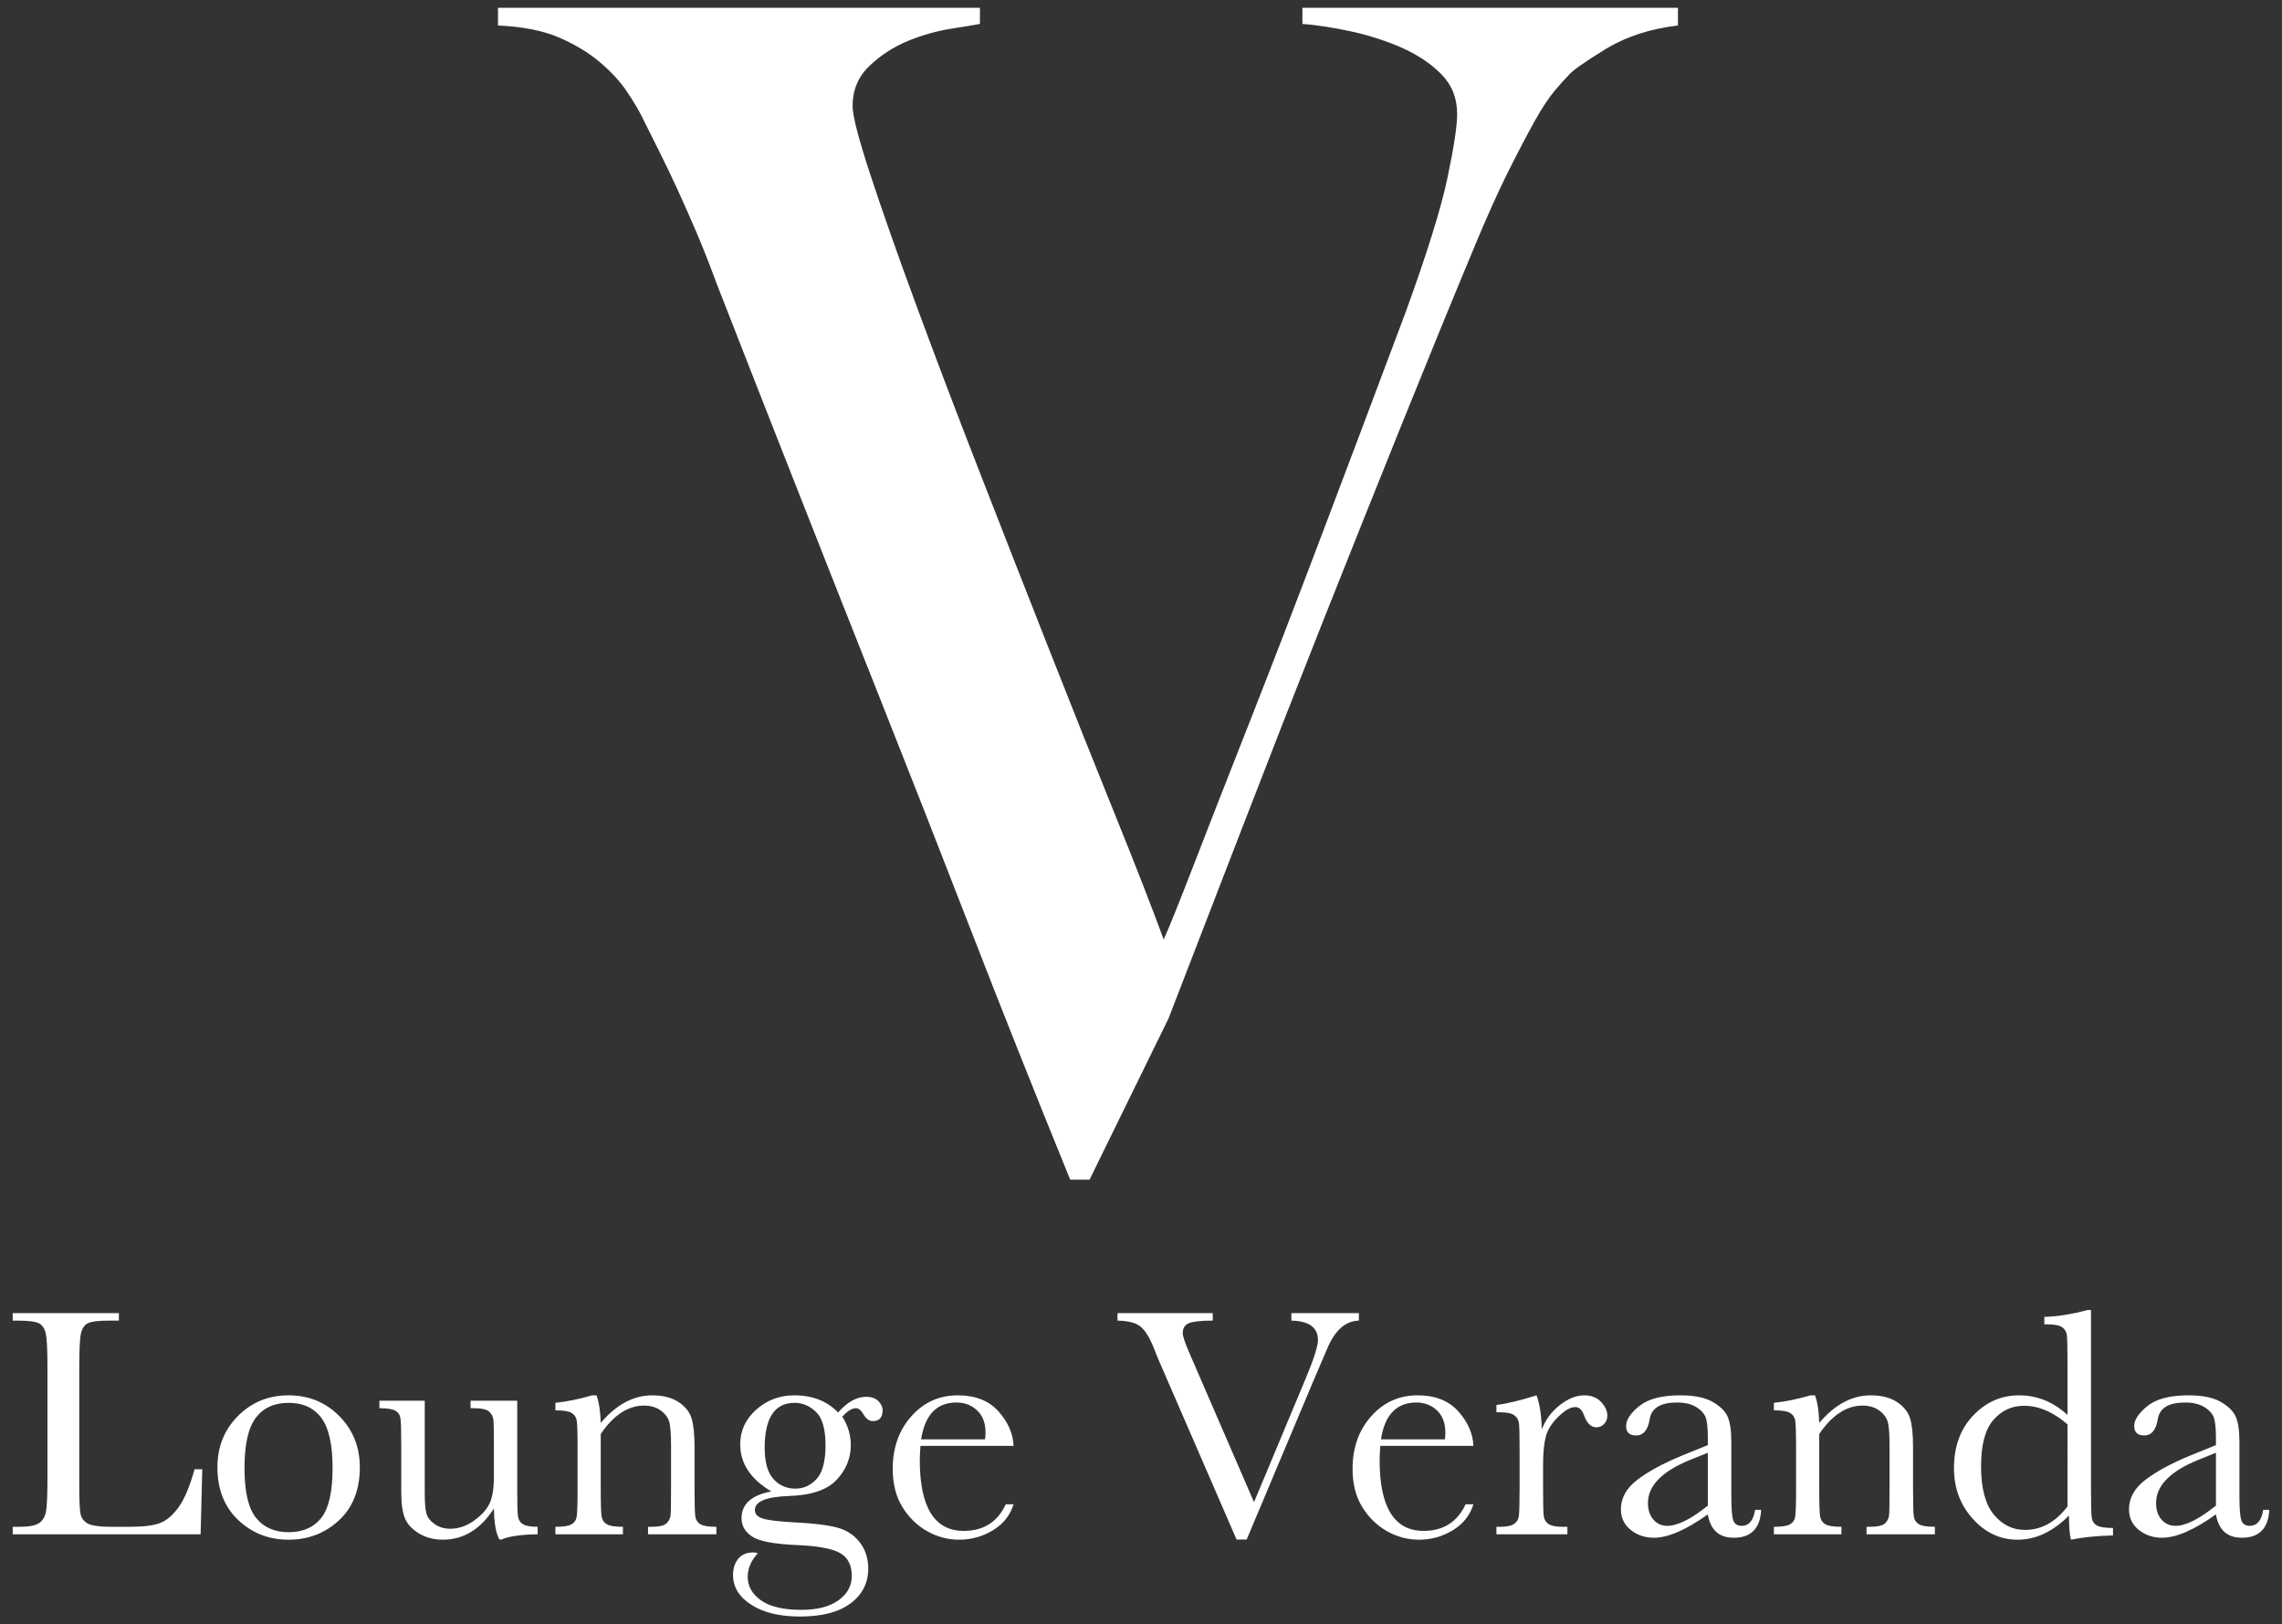 <svg xmlns="http://www.w3.org/2000/svg" xmlns:xlink="http://www.w3.org/1999/xlink" id="&#x30EC;&#x30A4;&#x30E4;&#x30FC;_1" x="0px" y="0px" viewBox="0 0 573.504 408.182" xml:space="preserve"><rect x="0" y="0" width="573.504" height="408.182" fill="#333333" stroke="none"/><g>	<path fill="#FFFFFF" d="M44.824,378.845c-1.49,2.023-3.061,3.334-4.714,3.934c-1.654,0.603-4.188,0.902-7.604,0.902h-4.223  c-3.197,0-5.282-0.279-6.251-0.84c-0.97-0.561-1.565-1.346-1.783-2.357c-0.219-1.012-0.329-3.526-0.329-7.544v-29.106  c0-4.617,0.144-7.542,0.431-8.771c0.287-1.23,0.854-2.07,1.702-2.523c0.846-0.449,2.636-0.676,5.369-0.676h2.46v-1.884H3.195v1.884  h1.23c2.814,0,4.638,0.246,5.473,0.738c0.833,0.493,1.379,1.38,1.64,2.666c0.259,1.285,0.39,4.141,0.39,8.566v27.262  c0,4.647-0.131,7.604-0.39,8.875c-0.26,1.271-0.847,2.207-1.763,2.808c-0.916,0.603-2.562,0.902-4.94,0.902H3.195v1.886H50.42  l0.41-16.357h-1.927C47.673,373.611,46.314,376.822,44.824,378.845z"></path>	<path fill="#FFFFFF" d="M72.515,350.641c-5.029,0-9.265,1.729-12.708,5.185c-3.443,3.458-5.165,7.756-5.165,12.893  c0,5.549,1.742,9.969,5.226,13.261c3.485,3.294,7.7,4.94,12.647,4.94c4.946,0,9.169-1.619,12.667-4.858s5.247-7.686,5.247-13.343  c0-5.11-1.722-9.401-5.165-12.873C81.821,352.377,77.571,350.641,72.515,350.641z M80.735,381.447  c-1.9,2.392-4.639,3.588-8.22,3.588c-3.498,0-6.218-1.196-8.158-3.588c-1.941-2.39-2.911-6.565-2.911-12.523  c0-5.93,0.949-10.146,2.849-12.647c1.9-2.501,4.639-3.75,8.22-3.75c3.608,0,6.354,1.256,8.24,3.77  c1.886,2.516,2.829,6.724,2.829,12.627C83.584,374.881,82.633,379.057,80.735,381.447z"></path>	<path fill="#FFFFFF" d="M130.152,380.894c-0.11-0.927-0.163-3.224-0.163-6.887v-22.013h-11.724v1.886h0.861  c1.94,0,3.218,0.294,3.832,0.88c0.615,0.588,0.964,1.278,1.045,2.07c0.082,0.794,0.123,3.02,0.123,6.682v7.584  c0,2.87-0.349,5.077-1.045,6.62c-0.697,1.545-2.002,3.007-3.915,4.387c-1.912,1.38-3.922,2.07-6.026,2.07  c-1.475,0-2.774-0.391-3.894-1.168c-1.121-0.78-1.818-1.687-2.091-2.726c-0.274-1.039-0.41-2.706-0.41-5.003v-23.284H95.349v1.886  c1.94,0,3.273,0.205,3.997,0.613c0.724,0.411,1.155,1.046,1.292,1.908c0.136,0.86,0.204,3.231,0.204,7.111v11.438  c0,2.978,0.321,5.205,0.964,6.68c0.642,1.477,1.824,2.728,3.546,3.752c1.722,1.024,3.703,1.537,5.944,1.537  c2.596,0,4.967-0.655,7.113-1.968c2.145-1.311,4.051-3.264,5.718-5.862c0.055,3.69,0.52,6.286,1.394,7.79h0.492  c1.913-0.822,4.946-1.258,9.1-1.313v-1.886c-1.804,0-3.054-0.232-3.751-0.697C130.665,382.52,130.262,381.823,130.152,380.894z"></path>	<path fill="#FFFFFF" d="M174.753,381.14c-0.137-0.847-0.204-3.211-0.204-7.091v-10.494c0-3.117-0.246-5.486-0.738-7.113  c-0.492-1.625-1.593-3-3.3-4.121c-1.709-1.119-3.902-1.68-6.58-1.68c-2.351,0-4.605,0.573-6.763,1.722  c-2.16,1.148-4.223,2.883-6.19,5.205c-0.082-2.923-0.438-5.233-1.066-6.927h-1.106c-3.143,0.929-6.218,1.557-9.224,1.886v1.886  c1.967,0,3.313,0.212,4.038,0.635c0.724,0.424,1.161,1.052,1.312,1.884c0.15,0.834,0.225,3.206,0.225,7.113v10.003  c0,4.099-0.09,6.538-0.267,7.318c-0.178,0.778-0.635,1.358-1.373,1.742c-0.739,0.384-2.05,0.573-3.935,0.573v1.886h16.971v-1.886  c-1.968,0-3.314-0.212-4.038-0.635c-0.725-0.424-1.162-1.059-1.312-1.906c-0.151-0.847-0.225-3.211-0.225-7.091v-13.693  c1.612-2.377,3.327-4.161,5.144-5.35c1.818-1.189,3.724-1.784,5.719-1.784c1.748,0,3.19,0.438,4.325,1.313  c1.134,0.875,1.83,1.879,2.09,3.012c0.259,1.136,0.389,3.027,0.389,5.678v10.823c0,3.745-0.041,6-0.122,6.763  c-0.082,0.767-0.424,1.435-1.025,2.01c-0.602,0.573-1.886,0.86-3.853,0.86h-0.779v1.886h17.176v-1.886  c-1.941,0-3.273-0.212-3.997-0.635C175.32,382.622,174.891,381.987,174.753,381.14z"></path>	<path fill="#FFFFFF" d="M217.674,351.01c-2.377,0-4.728,1.311-7.051,3.935c-2.761-2.868-6.422-4.303-10.987-4.303  c-3.689,0-6.88,1.196-9.571,3.586c-2.692,2.392-4.039,5.297-4.039,8.713c0,2.432,0.656,4.632,1.968,6.6  c1.312,1.968,3.265,3.717,5.863,5.247c-5.002,0.929-7.502,3.184-7.502,6.765c0,1.858,0.874,3.374,2.623,4.55  c1.748,1.201,5.561,1.926,11.438,2.173c5.11,0.219,8.663,0.875,10.658,1.968c1.995,1.119,2.993,3.047,2.993,5.78  c0,2.487-1.115,4.53-3.341,6.127c-2.228,1.599-5.337,2.399-9.327,2.399c-4.482,0-7.85-0.787-10.105-2.357  c-2.255-1.572-3.382-3.56-3.382-5.965c0-2.078,0.847-4.046,2.542-5.903c-0.355-0.137-0.751-0.206-1.189-0.206  c-1.613,0-2.856,0.533-3.73,1.599c-0.875,1.066-1.312,2.432-1.312,4.099c0,3.007,1.53,5.494,4.591,7.462  c3.061,1.968,7.133,2.95,12.216,2.95c5.548,0,9.798-1.106,12.749-3.319c2.951-2.215,4.427-5.125,4.427-8.733  c0-2.569-0.724-4.782-2.173-6.64c-1.449-1.858-3.389-3.094-5.822-3.71c-2.433-0.615-5.903-1.032-10.412-1.251  c-4.127-0.219-6.833-0.546-8.116-0.984c-1.312-0.409-1.968-1.121-1.968-2.133c0-2.158,2.897-3.334,8.691-3.526  c5.576-0.19,9.538-1.557,11.888-4.099c2.351-2.514,3.525-5.412,3.525-8.69c0-2.514-0.711-4.891-2.131-7.133  c1.257-1.42,2.404-2.131,3.443-2.131c0.656,0,1.284,0.519,1.886,1.557c0.655,1.121,1.435,1.68,2.336,1.68  c1.64,0,2.46-0.902,2.46-2.704c0-0.847-0.363-1.627-1.086-2.337C220.004,351.366,218.986,351.01,217.674,351.01z M205.233,371.65  c-1.49,1.627-3.273,2.439-5.35,2.439c-2.241,0-4.086-0.82-5.535-2.459s-2.173-4.223-2.173-7.749c0-3.797,0.629-6.64,1.886-8.526  c1.257-1.886,3.143-2.828,5.657-2.828c1.995,0,3.785,0.765,5.37,2.295c1.585,1.532,2.378,4.318,2.378,8.364  C207.467,367.202,206.722,370.025,205.233,371.65z"></path>	<path fill="#FFFFFF" d="M254.733,363.348c-0.138-3.115-1.409-6.012-3.813-8.69c-2.406-2.678-5.808-4.017-10.207-4.017  c-4.674,0-8.568,1.756-11.684,5.267c-3.116,3.513-4.673,7.918-4.673,13.22c0,3.745,0.805,6.929,2.418,9.552  c1.612,2.624,3.683,4.652,6.211,6.087c2.527,1.435,5.213,2.152,8.055,2.152c3.06,0,5.889-0.787,8.485-2.357  c2.596-1.572,4.331-3.752,5.207-6.538h-1.968c-2.077,4.455-5.602,6.681-10.577,6.681c-3.662,0-6.416-1.481-8.261-4.448  c-1.844-2.965-2.767-7.4-2.767-13.303c0-0.792,0.055-1.994,0.164-3.608H254.733z M240.385,352.445c2.05,0,3.778,0.663,5.186,1.988  c1.407,1.326,2.111,3.191,2.111,5.596c0,0.491-0.041,1.052-0.123,1.68H231.49C232.445,355.532,235.411,352.445,240.385,352.445z"></path>	<path fill="#FFFFFF" d="M341.515,329.981h-16.972v1.884c4.455,0.11,6.682,1.736,6.682,4.878c0,1.559-1.081,4.906-3.239,10.043  l-12.831,30.706l-15.986-36.895c-1.285-2.925-1.926-4.782-1.926-5.576c0-1.229,0.511-2.063,1.537-2.499  c1.024-0.438,3.025-0.657,6.005-0.657v-1.884h-23.941v1.884c2.624,0.055,4.523,0.533,5.698,1.435  c1.175,0.902,2.296,2.666,3.362,5.287c0.766,1.943,1.325,3.308,1.681,4.101l19.185,44.192h2.541l16.52-39.274l3.732-8.731  c0.957-2.268,2.092-3.991,3.403-5.167c1.311-1.174,2.83-1.789,4.55-1.844V329.981z"></path>	<path fill="#FFFFFF" d="M370.298,363.348c-0.137-3.115-1.408-6.012-3.812-8.69c-2.406-2.678-5.808-4.017-10.208-4.017  c-4.674,0-8.568,1.756-11.683,5.267c-3.117,3.513-4.674,7.918-4.674,13.22c0,3.745,0.805,6.929,2.419,9.552  c1.612,2.624,3.682,4.652,6.209,6.087c2.529,1.435,5.213,2.152,8.055,2.152c3.062,0,5.89-0.787,8.486-2.357  c2.596-1.572,4.333-3.752,5.207-6.538h-1.968c-2.078,4.455-5.603,6.681-10.577,6.681c-3.662,0-6.416-1.481-8.26-4.448  c-1.846-2.965-2.768-7.4-2.768-13.303c0-0.792,0.055-1.994,0.164-3.608H370.298z M355.95,352.445c2.05,0,3.777,0.663,5.185,1.988  c1.408,1.326,2.112,3.191,2.112,5.596c0,0.491-0.042,1.052-0.124,1.68h-16.068C348.011,355.532,350.976,352.445,355.95,352.445z"></path>	<path fill="#FFFFFF" d="M398.132,350.641c-1.994,0-4.037,0.82-6.127,2.459c-2.09,1.64-3.602,3.675-4.53,6.109  c-0.082-3.553-0.52-6.41-1.313-8.568c-4.153,1.311-7.517,2.118-10.084,2.419v1.844h0.86c1.749,0,2.965,0.254,3.648,0.758  c0.683,0.508,1.074,1.218,1.168,2.132c0.097,0.917,0.144,3.177,0.144,6.785v9.47c0,3.88-0.069,6.231-0.205,7.051  c-0.137,0.82-0.553,1.455-1.251,1.906c-0.697,0.451-1.866,0.676-3.505,0.676h-0.86v1.886h17.832v-1.886h-1.149  c-1.749,0-2.965-0.246-3.648-0.738c-0.685-0.491-1.074-1.203-1.168-2.132c-0.097-0.927-0.144-3.182-0.144-6.763v-5.987  c0-3.005,0.232-5.369,0.697-7.091c0.464-1.722,1.517-3.381,3.157-4.981c1.64-1.599,3.047-2.399,4.221-2.399  c0.984,0,1.724,0.685,2.215,2.05c0.71,2.023,1.749,3.034,3.115,3.034c0.765,0,1.415-0.288,1.948-0.862  c0.533-0.573,0.8-1.256,0.8-2.05c0-1.174-0.52-2.322-1.557-3.443C401.358,351.201,399.936,350.641,398.132,350.641z"></path>	<path fill="#FFFFFF" d="M437.734,383.435c-1.094,0-1.804-0.451-2.132-1.353c-0.329-0.9-0.491-2.936-0.491-6.107v-13.569  c0-2.87-0.309-5.001-0.924-6.396c-0.613-1.393-1.879-2.636-3.79-3.73c-1.913-1.094-4.606-1.639-8.077-1.639  c-4.672,0-8.115,0.895-10.33,2.686c-2.213,1.789-3.321,3.463-3.321,5.021c0,1.585,0.834,2.377,2.501,2.377  c1.859,0,3.005-1.393,3.443-4.181c0.464-2.733,2.746-4.099,6.847-4.099c2.048,0,3.703,0.409,4.961,1.229  c1.256,0.82,2.036,1.749,2.335,2.788c0.301,1.039,0.451,2.72,0.451,5.043v1.64l-6.354,2.583c-4.836,1.994-8.629,4.044-11.376,6.149  c-2.746,2.103-4.119,4.564-4.119,7.378c0,2.16,0.82,3.894,2.459,5.207c1.639,1.311,3.593,1.968,5.862,1.968  c1.776,0,3.792-0.493,6.047-1.477c2.255-0.984,4.747-2.445,7.48-4.385c0.329,1.941,1.031,3.401,2.112,4.385  c1.079,0.984,2.547,1.477,4.405,1.477c4.347,0,6.642-2.337,6.889-7.011h-1.517C440.657,382.097,439.538,383.435,437.734,383.435z   M429.206,378.352c-2.103,1.696-4.004,2.967-5.698,3.812c-1.694,0.849-3.184,1.271-4.467,1.271c-1.45,0-2.624-0.526-3.526-1.577  c-0.902-1.052-1.353-2.439-1.353-4.161c0-4.345,3.526-7.953,10.577-10.823l4.468-1.804V378.352z"></path>	<path fill="#FFFFFF" d="M480.983,381.14c-0.137-0.847-0.206-3.211-0.206-7.091v-10.494c0-3.117-0.245-5.486-0.738-7.113  c-0.491-1.625-1.592-3-3.299-4.121c-1.709-1.119-3.902-1.68-6.58-1.68c-2.35,0-4.604,0.573-6.764,1.722  c-2.158,1.148-4.221,2.883-6.189,5.205c-0.082-2.923-0.438-5.233-1.066-6.927h-1.106c-3.144,0.929-6.218,1.557-9.224,1.886v1.886  c1.968,0,3.314,0.212,4.037,0.635c0.725,0.424,1.163,1.052,1.313,1.884c0.15,0.834,0.225,3.206,0.225,7.113v10.003  c0,4.099-0.088,6.538-0.265,7.318c-0.179,0.778-0.635,1.358-1.375,1.742c-0.738,0.384-2.048,0.573-3.934,0.573v1.886h16.97v-1.886  c-1.966,0-3.314-0.212-4.037-0.635c-0.725-0.424-1.163-1.059-1.313-1.906c-0.15-0.847-0.225-3.211-0.225-7.091v-13.693  c1.612-2.377,3.327-4.161,5.145-5.35c1.817-1.189,3.723-1.784,5.718-1.784c1.749,0,3.189,0.438,4.325,1.313  c1.134,0.875,1.829,1.879,2.09,3.012c0.259,1.136,0.389,3.027,0.389,5.678v10.823c0,3.745-0.04,6-0.122,6.763  c-0.082,0.767-0.424,1.435-1.024,2.01c-0.602,0.573-1.886,0.86-3.854,0.86h-0.78v1.886h17.177v-1.886  c-1.941,0-3.273-0.212-3.997-0.635C481.549,382.622,481.118,381.987,480.983,381.14z"></path>	<path fill="#FFFFFF" d="M525.706,381.469c-0.137-0.847-0.205-3.224-0.205-7.133v-45.134h-0.862  c-3.935,1.064-7.557,1.64-10.863,1.722v1.884h0.862c1.747,0,2.965,0.248,3.648,0.739c0.683,0.491,1.072,1.203,1.168,2.131  c0.095,0.931,0.144,3.184,0.144,6.764v13.118c-1.804-1.64-3.717-2.87-5.74-3.69c-2.023-0.82-4.168-1.229-6.436-1.229  c-4.455,0-8.294,1.687-11.519,5.063c-3.226,3.376-4.838,7.796-4.838,13.261c0,4.975,1.579,9.211,4.734,12.709  c3.157,3.498,6.909,5.247,11.254,5.247c2.295,0,4.515-0.506,6.662-1.517c2.144-1.01,4.228-2.527,6.251-4.55  c0,2.761,0.163,4.782,0.491,6.067c3.087-0.63,6.613-0.984,10.577-1.066v-1.886c-1.968,0-3.314-0.204-4.039-0.613  C526.274,382.944,525.843,382.316,525.706,381.469z M519.599,378.557c-1.505,1.968-3.144,3.445-4.921,4.428  c-1.776,0.984-3.702,1.477-5.78,1.477c-3.115,0-5.733-1.298-7.851-3.894c-2.118-2.596-3.177-6.628-3.177-12.094  c0-5.384,1.032-9.264,3.097-11.643c2.063-2.377,4.637-3.566,7.727-3.566c1.831,0,3.655,0.389,5.474,1.168  c1.817,0.778,3.628,1.946,5.432,3.504V378.557z"></path>	<path fill="#FFFFFF" d="M568.792,379.418c-0.438,2.678-1.557,4.017-3.361,4.017c-1.094,0-1.804-0.451-2.133-1.353  c-0.329-0.9-0.491-2.936-0.491-6.107v-13.569c0-2.87-0.308-5.001-0.924-6.396c-0.614-1.393-1.879-2.636-3.79-3.73  c-1.913-1.094-4.606-1.639-8.077-1.639c-4.672,0-8.115,0.895-10.33,2.686c-2.213,1.789-3.321,3.463-3.321,5.021  c0,1.585,0.834,2.377,2.501,2.377c1.859,0,3.005-1.393,3.443-4.181c0.464-2.733,2.746-4.099,6.847-4.099  c2.049,0,3.703,0.409,4.961,1.229c1.256,0.82,2.036,1.749,2.335,2.788c0.301,1.039,0.451,2.72,0.451,5.043v1.64l-6.354,2.583  c-4.836,1.994-8.629,4.044-11.376,6.149c-2.746,2.103-4.119,4.564-4.119,7.378c0,2.16,0.82,3.894,2.459,5.207  c1.64,1.311,3.593,1.968,5.863,1.968c1.776,0,3.792-0.493,6.047-1.477c2.255-0.984,4.747-2.445,7.48-4.385  c0.329,1.941,1.032,3.401,2.112,4.385c1.079,0.984,2.547,1.477,4.406,1.477c4.347,0,6.642-2.337,6.889-7.011H568.792z   M556.903,378.352c-2.103,1.696-4.004,2.967-5.698,3.812c-1.694,0.849-3.184,1.271-4.468,1.271c-1.45,0-2.624-0.526-3.525-1.577  c-0.902-1.052-1.353-2.439-1.353-4.161c0-4.345,3.526-7.953,10.577-10.823l4.468-1.804V378.352z"></path>	<path fill="#FFFFFF" d="M312.531,207.126c6.617-17.146,13.299-34.228,20.051-51.242c6.752-17.011,13.368-33.553,19.849-49.623  c6.481-16.063,12.415-30.58,17.827-43.546c3.235-7.826,6.138-14.309,8.705-19.441c2.567-5.127,4.794-9.381,6.678-12.761  c1.888-3.373,3.582-5.934,5.068-7.699c1.482-1.751,2.636-3.038,3.447-3.847c0.803-1.075,3.845-3.24,9.111-6.48  c5.269-3.243,11.411-5.264,18.429-6.078V1.955h-94.38v4.053c3.505,0.267,7.489,0.877,11.951,1.82  c4.458,0.951,8.709,2.3,12.766,4.05c4.046,1.762,7.416,3.99,10.118,6.684c2.695,2.705,4.053,6.081,4.053,10.128  c0,2.975-0.814,8.305-2.428,15.999c-1.625,7.696-5.134,18.979-10.538,33.823c-7.289,19.445-14.31,38.078-21.062,55.902  c-6.748,17.827-12.901,33.762-18.429,47.801c-5.543,14.046-10.136,25.793-13.784,35.241c-3.659,9.455-6.156,15.668-7.507,18.635  c-2.973-8.096-7.025-18.495-12.157-31.192c-5.134-12.69-10.602-26.392-16.404-41.114c-5.804-14.717-11.683-29.704-17.62-44.964  c-5.947-15.257-11.278-29.301-16.001-42.128c-4.731-12.825-8.578-23.759-11.546-32.816c-2.974-9.039-4.456-14.781-4.456-17.21  c0-4.053,1.415-7.426,4.258-10.126c2.834-2.698,6.074-4.793,9.717-6.284c3.651-1.478,7.225-2.49,10.737-3.033  c3.503-0.541,5.935-0.949,7.29-1.216V1.955H125.151V6.41c6.219,0.273,11.346,1.288,15.396,3.039  c4.051,1.762,7.49,3.847,10.33,6.279c2.84,2.429,5.065,4.861,6.681,7.291c1.621,2.429,2.843,4.456,3.65,6.077  c1.624,3.24,3.171,6.35,4.655,9.315c1.481,2.975,2.967,6.077,4.458,9.32c1.476,3.241,3.034,6.751,4.658,10.531  c1.619,3.786,3.37,8.244,5.266,13.368c6.745,17.284,13.501,34.499,20.259,51.648c6.741,17.154,13.766,34.907,21.057,53.268  c7.293,18.367,14.791,37.469,22.484,57.315c7.696,19.853,16.004,40.716,24.913,62.593h4.861l19.847-40.513  C299.62,240.55,305.904,224.283,312.531,207.126z"></path></g></svg>